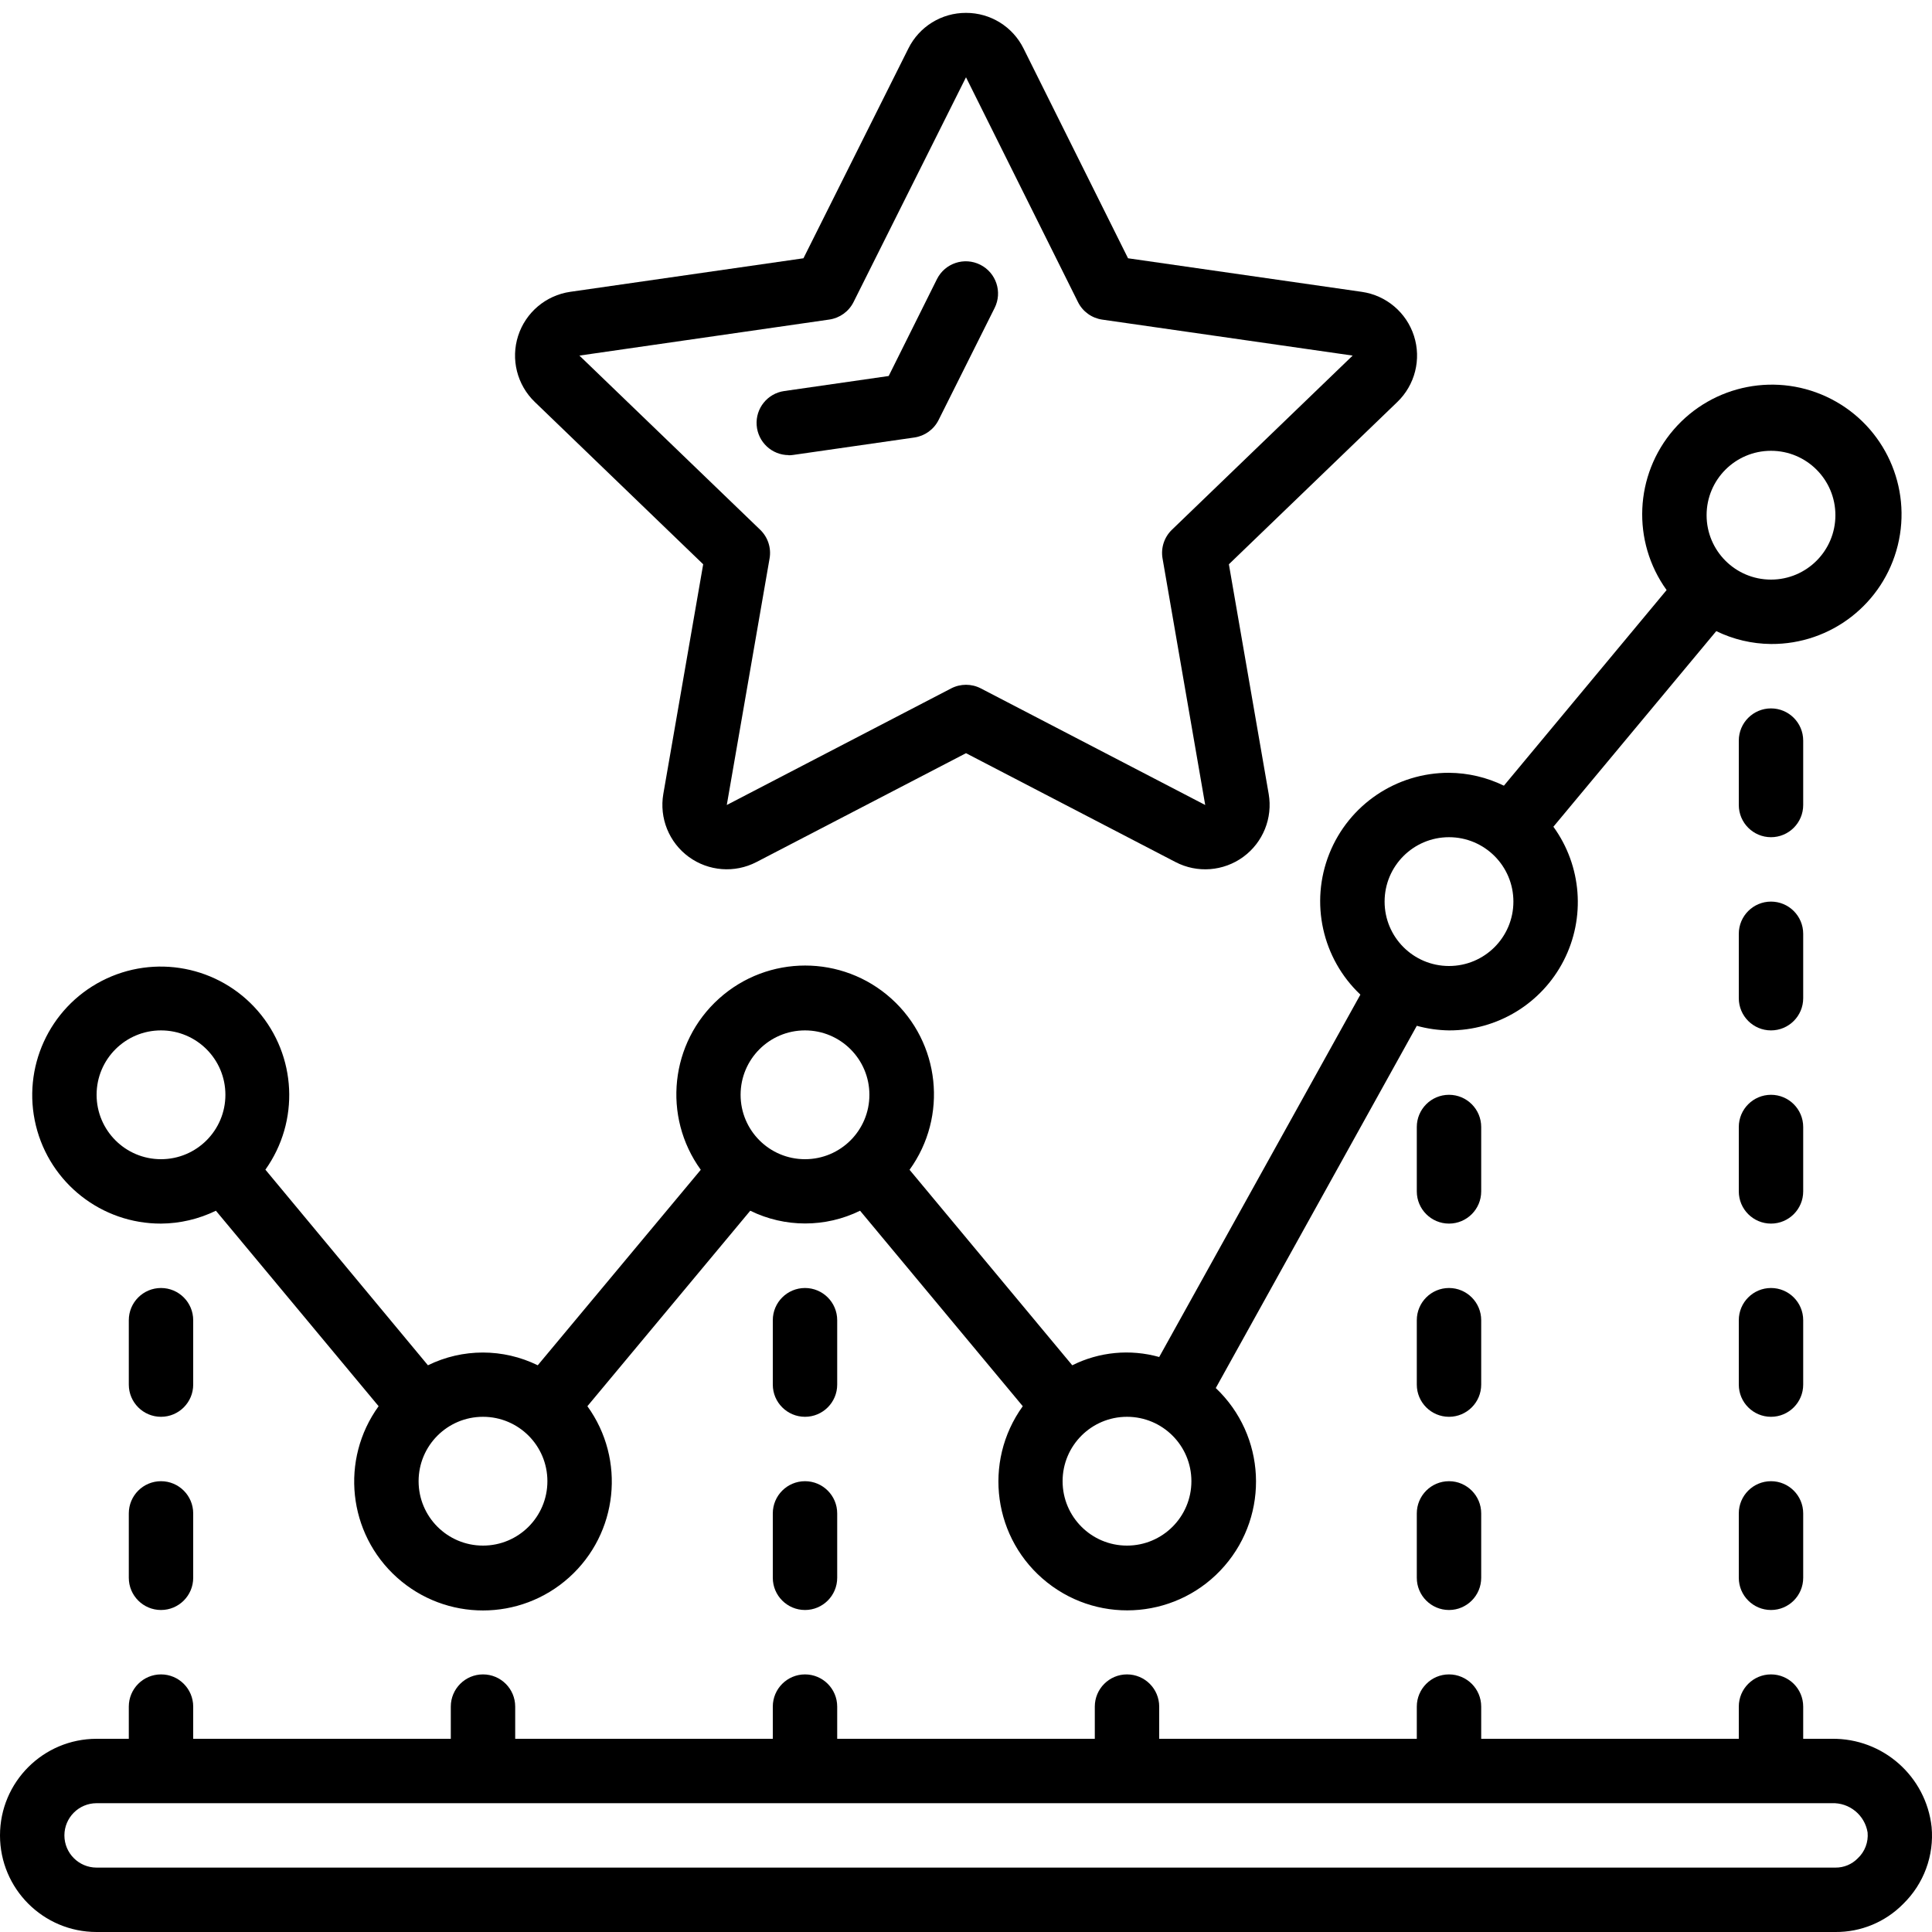 <?xml version="1.0" encoding="UTF-8"?>
<svg xmlns="http://www.w3.org/2000/svg" xmlns:xlink="http://www.w3.org/1999/xlink" width="60px" height="60px" viewBox="0 0 60 60" version="1.1">
    <!-- Generator: Sketch 51.1 (57501) - http://www.bohemiancoding.com/sketch -->
    <title>010 - Charting Goals</title>
    <desc>Created with Sketch.</desc>
    <defs/>
    <g id="Page-1" stroke="none" stroke-width="1" fill="none" fill-rule="evenodd">
        <g id="010---Charting-Goals" fill="#000000" fill-rule="nonzero">
            <path d="M56.888,54 L56,54 L56,53 C56,52.448 55.552,52 55,52 C54.448,52 54,52.448 54,53 L54,54 L46,54 L46,53 C46,52.448 45.552,52 45,52 C44.448,52 44,52.448 44,53 L44,54 L36,54 L36,53 C36,52.448 35.552,52 35,52 C34.448,52 34,52.448 34,53 L34,54 L26,54 L26,53 C26,52.448 25.552,52 25,52 C24.448,52 24,52.448 24,53 L24,54 L16,54 L16,53 C16,52.448 15.552,52 15,52 C14.448,52 14,52.448 14,53 L14,54 L6,54 L6,53 C6,52.448 5.552,52 5,52 C4.448,52 4,52.448 4,53 L4,54 L3,54 C1.343,54 2.02906125e-16,55.343 0,57 C-2.02906125e-16,58.657 1.343,60 3,60 L57,60 C57.792,60.006 58.552,59.691 59.107,59.126 C59.745,58.504 60.069,57.627 59.988,56.739 C59.815,55.164 58.473,53.978 56.888,54 Z M57.694,57.712 C57.512,57.899 57.261,58.003 57,58 L3,58 C2.448,58 2,57.552 2,57 C2,56.448 2.448,56 3,56 L56.888,56 C57.435,55.978 57.912,56.368 58,56.908 C58.028,57.209 57.915,57.506 57.694,57.712 Z" id="Shape"/>
            <path d="M25,46 C24.448,46 24,46.448 24,47 L24,49 C24,49.552 24.448,50 25,50 C25.552,50 26,49.552 26,49 L26,47 C26,46.448 25.552,46 25,46 Z" id="Shape"/>
            <path d="M26,41 C26,40.448 25.552,40 25,40 C24.448,40 24,40.448 24,41 L24,43 C24,43.552 24.448,44 25,44 C25.552,44 26,43.552 26,43 L26,41 Z" id="Shape"/>
            <path d="M46,35 C46,34.448 45.552,34 45,34 C44.448,34 44,34.448 44,35 L44,37 C44,37.552 44.448,38 45,38 C45.552,38 46,37.552 46,37 L46,35 Z" id="Shape"/>
            <path d="M45,46 C44.448,46 44,46.448 44,47 L44,49 C44,49.552 44.448,50 45,50 C45.552,50 46,49.552 46,49 L46,47 C46,46.448 45.552,46 45,46 Z" id="Shape"/>
            <path d="M46,41 C46,40.448 45.552,40 45,40 C44.448,40 44,40.448 44,41 L44,43 C44,43.552 44.448,44 45,44 C45.552,44 46,43.552 46,43 L46,41 Z" id="Shape"/>
            <path d="M55,46 C54.448,46 54,46.448 54,47 L54,49 C54,49.552 54.448,50 55,50 C55.552,50 56,49.552 56,49 L56,47 C56,46.448 55.552,46 55,46 Z" id="Shape"/>
            <path d="M56,41 C56,40.448 55.552,40 55,40 C54.448,40 54,40.448 54,41 L54,43 C54,43.552 54.448,44 55,44 C55.552,44 56,43.552 56,43 L56,41 Z" id="Shape"/>
            <path d="M56,29 C56,28.448 55.552,28 55,28 C54.448,28 54,28.448 54,29 L54,31 C54,31.552 54.448,32 55,32 C55.552,32 56,31.552 56,31 L56,29 Z" id="Shape"/>
            <path d="M56,23 C56,22.448 55.552,22 55,22 C54.448,22 54,22.448 54,23 L54,25 C54,25.552 54.448,26 55,26 C55.552,26 56,25.552 56,25 L56,23 Z" id="Shape"/>
            <path d="M56,35 C56,34.448 55.552,34 55,34 C54.448,34 54,34.448 54,35 L54,37 C54,37.552 54.448,38 55,38 C55.552,38 56,37.552 56,37 L56,35 Z" id="Shape"/>
            <path d="M5,38 C5.591,37.996 6.174,37.859 6.705,37.6 L11.758,43.671 C10.56,45.328 10.805,47.622 12.326,48.989 C13.847,50.356 16.153,50.356 17.674,48.989 C19.195,47.622 19.44,45.328 18.242,43.671 L23.3,37.6 C24.375,38.128 25.635,38.128 26.71,37.6 L31.763,43.671 C30.511,45.407 30.846,47.82 32.525,49.148 C34.203,50.476 36.629,50.248 38.03,48.63 C39.432,47.012 39.311,44.578 37.757,43.107 L44,31.857 C44.326,31.947 44.662,31.995 45,32 C46.501,32.005 47.877,31.168 48.562,29.832 C49.246,28.497 49.123,26.89 48.242,25.675 L53.3,19.6 C53.83,19.858 54.411,19.995 55,20 C56.863,20.012 58.491,18.746 58.937,16.937 C59.383,15.129 58.53,13.25 56.875,12.395 C55.22,11.54 53.195,11.932 51.978,13.342 C50.761,14.752 50.67,16.813 51.758,18.325 L46.705,24.4 C46.174,24.141 45.591,24.004 45,24 C43.364,23.996 41.891,24.991 41.284,26.51 C40.677,28.029 41.059,29.765 42.248,30.889 L36,42.143 C35.099,41.89 34.137,41.982 33.3,42.4 L28.247,36.329 C29.445,34.672 29.2,32.378 27.679,31.011 C26.158,29.644 23.852,29.644 22.331,31.011 C20.81,32.378 20.565,34.672 21.763,36.329 L16.7,42.4 C15.625,41.872 14.365,41.872 13.29,42.4 L8.242,36.325 C9.311,34.824 9.214,32.787 8.007,31.395 C6.8,30.002 4.797,29.618 3.16,30.463 C1.523,31.309 0.678,33.166 1.115,34.956 C1.552,36.746 3.157,38.004 5,38 Z M55,14 C56.105,14 57,14.895 57,16 C57,17.105 56.105,18 55,18 C53.895,18 53,17.105 53,16 C53,14.895 53.895,14 55,14 Z M45,26 C46.105,26 47,26.895 47,28 C47,29.105 46.105,30 45,30 C43.895,30 43,29.105 43,28 C43,26.895 43.895,26 45,26 Z M37,46 C37,47.105 36.105,48 35,48 C33.895,48 33,47.105 33,46 C33,44.895 33.895,44 35,44 C36.105,44 37,44.895 37,46 Z M25,32 C26.105,32 27,32.895 27,34 C27,35.105 26.105,36 25,36 C23.895,36 23,35.105 23,34 C23,32.895 23.895,32 25,32 Z M17,46 C17,47.105 16.105,48 15,48 C13.895,48 13,47.105 13,46 C13,44.895 13.895,44 15,44 C16.105,44 17,44.895 17,46 Z M5,32 C6.105,32 7,32.895 7,34 C7,35.105 6.105,36 5,36 C3.895,36 3,35.105 3,34 C3,32.895 3.895,32 5,32 Z" id="Shape"/>
            <path d="M6,41 C6,40.448 5.552,40 5,40 C4.448,40 4,40.448 4,41 L4,43 C4,43.552 4.448,44 5,44 C5.552,44 6,43.552 6,43 L6,41 Z" id="Shape"/>
            <path d="M5,46 C4.448,46 4,46.448 4,47 L4,49 C4,49.552 4.448,50 5,50 C5.552,50 6,49.552 6,49 L6,47 C6,46.448 5.552,46 5,46 Z" id="Shape"/>
            <path d="M21.838,17.524 L20.6,24.657 C20.471,25.406 20.777,26.163 21.39,26.611 C22.003,27.059 22.818,27.122 23.492,26.772 L30,23.391 L36.507,26.772 C37.182,27.123 37.996,27.06 38.61,26.612 C39.224,26.163 39.53,25.405 39.4,24.656 L38.164,17.524 L43.395,12.484 C43.945,11.954 44.146,11.158 43.912,10.431 C43.678,9.704 43.051,9.174 42.295,9.064 L35.032,8.021 L31.788,1.508 C31.452,0.828 30.759,0.398 30,0.4 C29.242,0.397 28.548,0.826 28.211,1.505 L24.952,8.021 L17.708,9.063 C16.952,9.173 16.325,9.703 16.091,10.43 C15.857,11.157 16.058,11.953 16.608,12.483 L21.838,17.524 Z M25.755,9.924 C26.079,9.877 26.36,9.675 26.507,9.382 L30,2.4 L33.478,9.382 C33.624,9.676 33.906,9.879 34.231,9.926 L42.008,11.043 L36.395,16.452 C36.156,16.682 36.047,17.016 36.104,17.343 L37.429,25 L30.461,21.379 C30.172,21.229 29.828,21.229 29.539,21.379 L22.571,25 L23.9,17.343 C23.957,17.016 23.847,16.682 23.608,16.452 L17.994,11.043 L25.755,9.924 Z" id="Shape"/>
            <path d="M24.491,14.139 C24.539,14.139 24.587,14.135 24.635,14.128 L28.396,13.587 C28.72,13.54 29.001,13.338 29.148,13.045 L30.888,9.566 C31.137,9.072 30.938,8.47 30.444,8.222 C29.949,7.973 29.348,8.172 29.099,8.666 L27.599,11.677 L24.355,12.144 C23.835,12.218 23.461,12.681 23.499,13.205 C23.536,13.728 23.971,14.134 24.496,14.134 L24.491,14.139 Z" id="Shape"/>
        </g>
    </g>
</svg>
